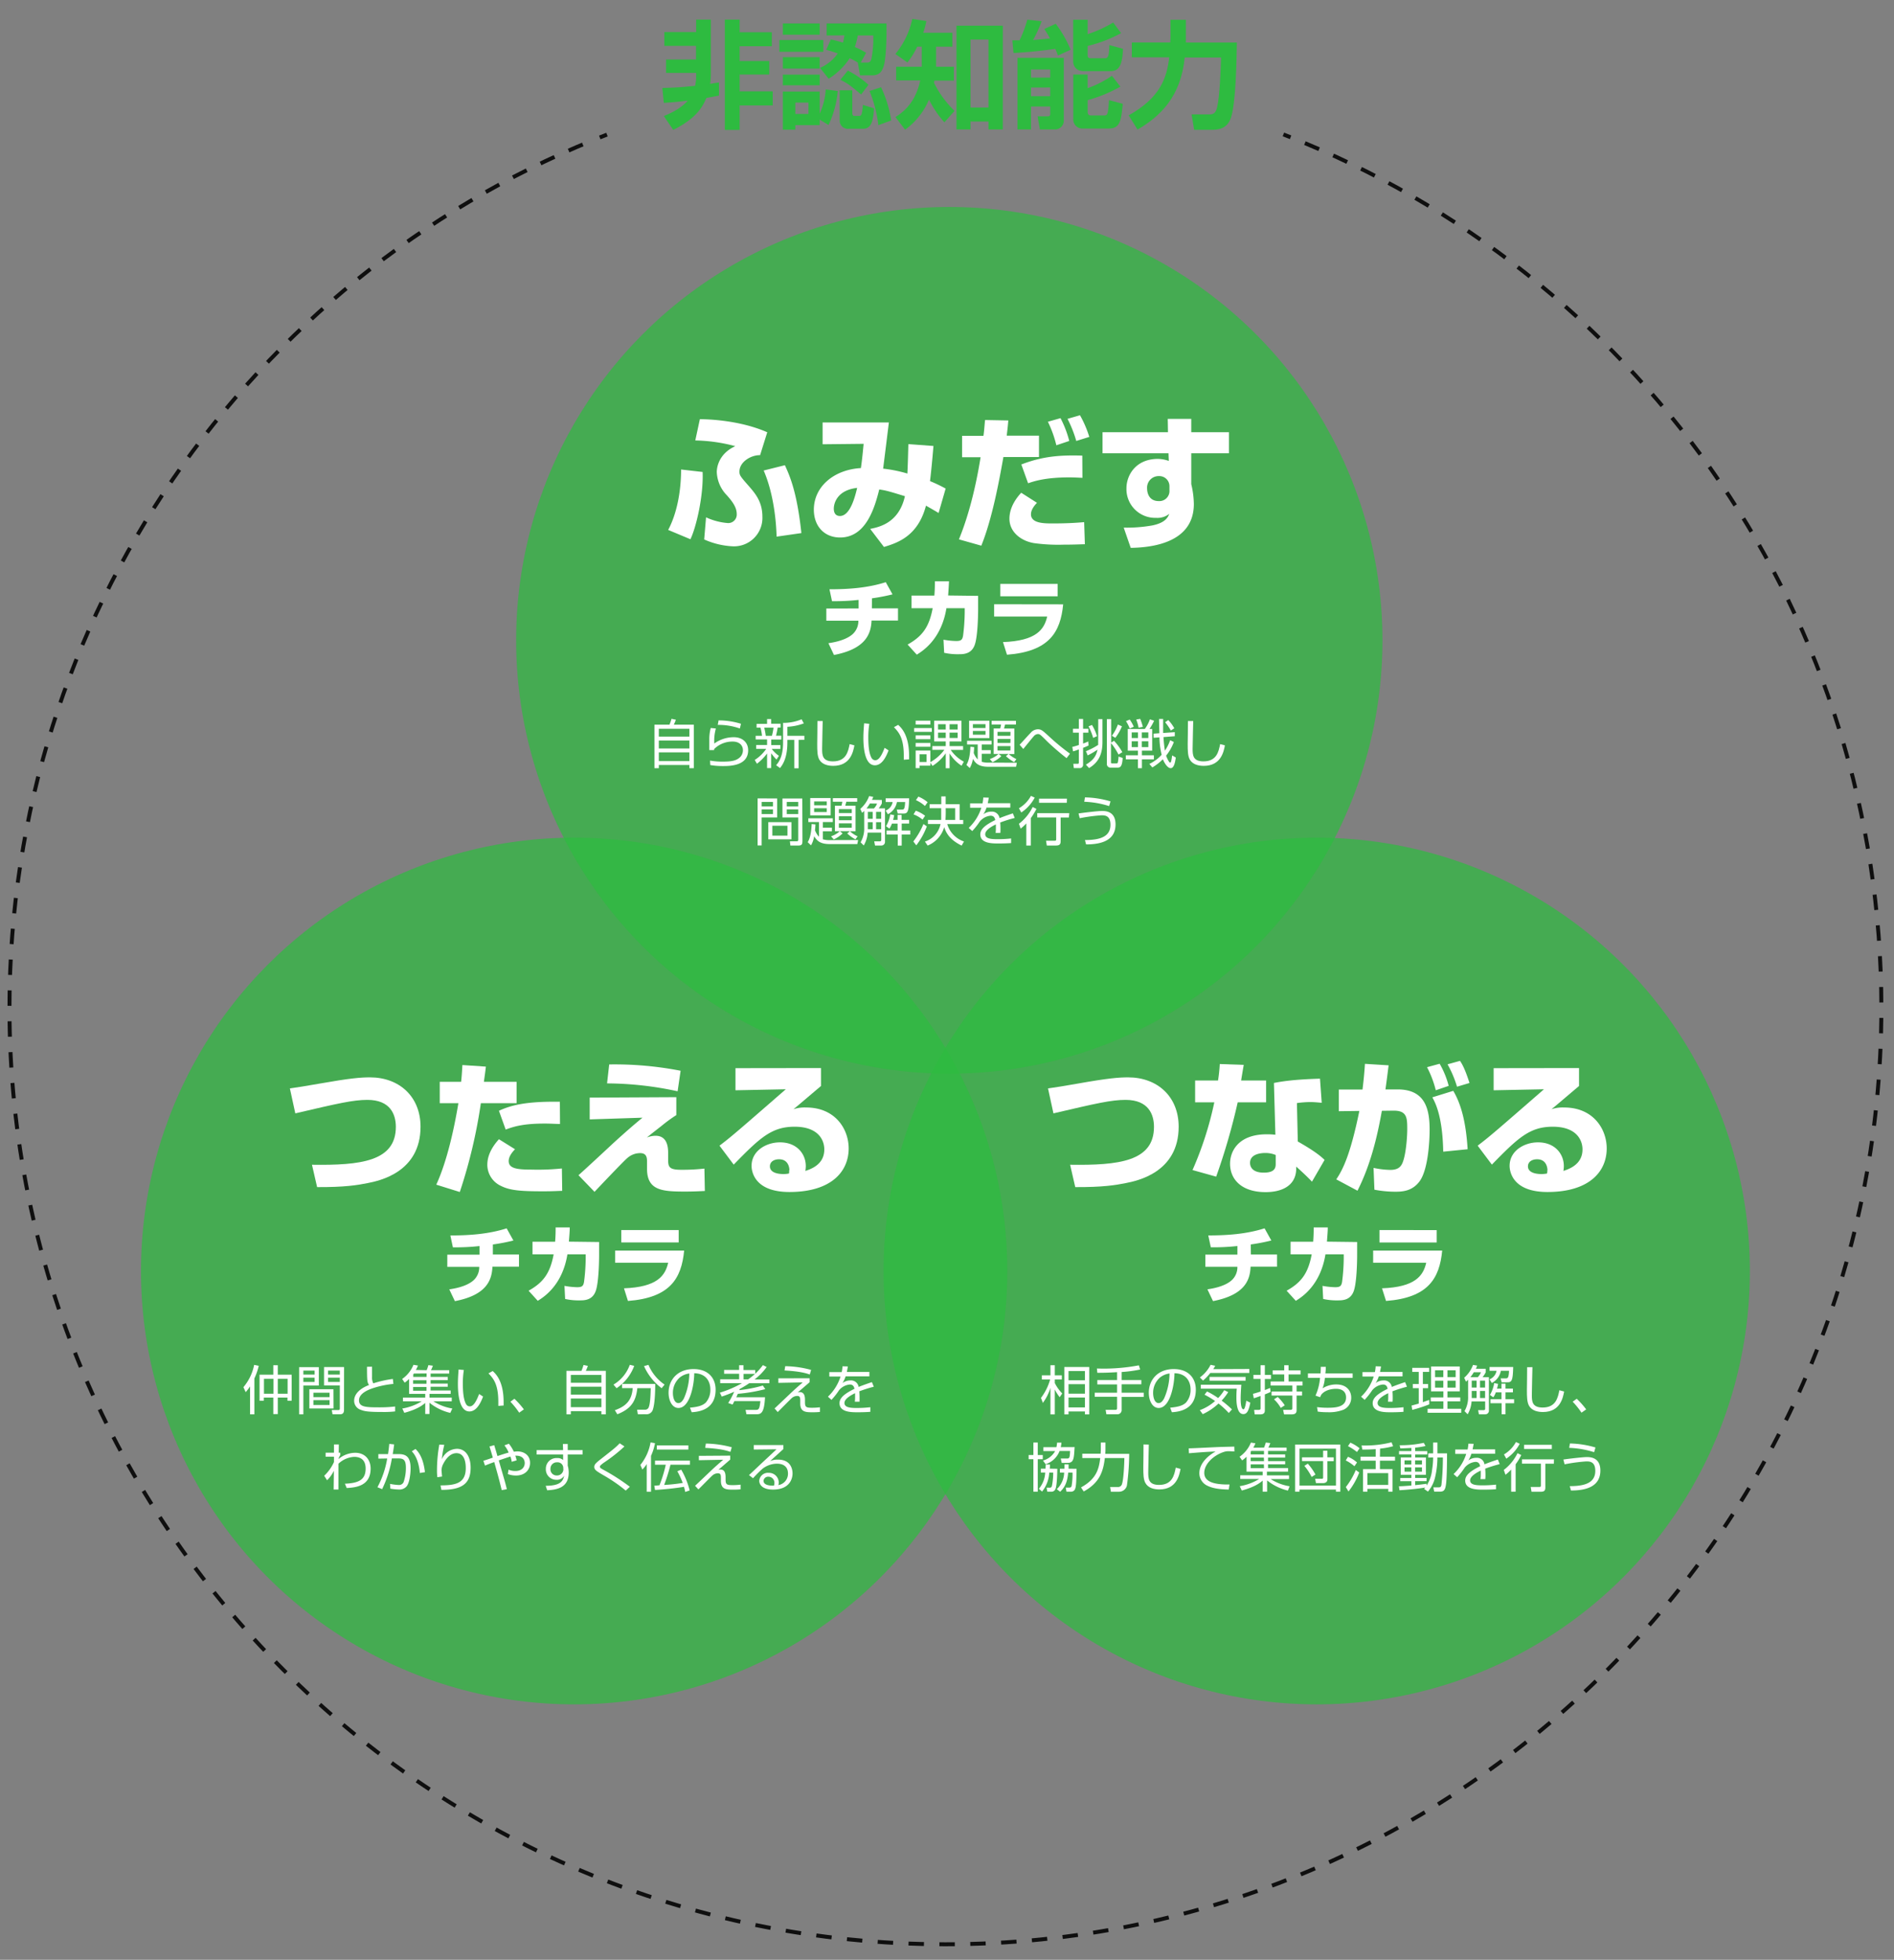 <svg xmlns="http://www.w3.org/2000/svg" width="600" height="620.58" viewBox="0 0 600 620.58">
  <rect x="0" y="0" width="600" height="620.58" fill="#808080" stroke="none"/>
  <defs>
    <style>
      .cls-1, .cls-2 {
        fill: #2ebb40;
      }

      .cls-1 {
        opacity: 0.72;
      }

      .cls-3 {
        fill: #fff;
      }

      .cls-4, .cls-5 {
        fill: none;
        stroke: #0f0f0f;
        stroke-miterlimit: 10;
        stroke-width: 1.25px;
      }

      .cls-5 {
        stroke-dasharray: 4.89 4.89;
      }
    </style>
  </defs>
  <g id="コンテンツ">
    <circle class="cls-1" cx="300.73" cy="202.76" r="137.22"/>
    <circle class="cls-1" cx="181.88" cy="402.47" r="137.22"/>
    <circle class="cls-1" cx="417.12" cy="402.47" r="137.22"/>
    <g>
      <path class="cls-2" d="M209.82,27.85c5-.11,6.5-.3,10.38-.67a13.69,13.69,0,0,0,.33-3.32v-.78H211V18.84h9.49V14.52H210.45V10.16h10.08V6.21h4.66V22.94a23,23,0,0,1-.23,3.62c1.78-.3,2-.34,2.81-.45v4.17c-.15,0-3.21.6-4,.74-1.33,3.18-3.43,6.54-10.48,10.12l-3-4.39c1.52-.63,5.24-2.14,7.57-4.88-2.88.37-5.17.56-7.57.7ZM234.31,6.21v4H244.5v4.43H234.31v4.69h9.38V23.6h-9.38v5.32h10.48v4.47H234.31v7.75h-4.69V6.21Z"/>
      <path class="cls-2" d="M246.89,12.67h13.93V16.4H246.89ZM248,7.43h11.66V11H248Zm0,10.67h11.66v3.62H248Zm0,5.54h11.66V27H248Zm11.66,14.22v1.77h-7.71v1.44H248V29h11.66v7a21.25,21.25,0,0,0,1.92-7.68l3.81.51a31.4,31.4,0,0,1-2.92,10.75Zm-7.71-5.36v3.58h4.17V32.5Zm9.93-21.27V7.43h18.94c.11,6.13-.26,11.37-.81,13.29-.44,1.52-1.18,3.14-3.66,3.14h-3.91l-.7-4.06c-.52-.3-1.18-.7-2.55-1.37a21.88,21.88,0,0,1-6.68,6.5l-2.73-3.43a13.44,13.44,0,0,0,5.61-4.58c-1.11-.41-1.81-.63-3.66-1.15l1.48-3.28c1,.22,1.81.4,3.84,1a18.05,18.05,0,0,0,.44-2.29ZM266,28.59h4v7.12c0,.67.19,1,.67,1h1.48c.66,0,1-.33,1.18-3.51l3.58,1.11c-.3,3.29-.59,6.46-3.47,6.46h-4.47A2.59,2.59,0,0,1,266,38.15Zm2.59-6.24a29.47,29.47,0,0,1,6.53,4.5l-2.32,3.07c-3.4-2.81-4-3.36-6.58-4.66Zm3.14-11.12a22.57,22.57,0,0,1-.93,3.66,23,23,0,0,1,3.58,1.84l-1.69,3.07h2.06c.52,0,1-.08,1.3-1.15a33.08,33.08,0,0,0,.59-7.42Zm7.38,16.4a37.35,37.35,0,0,1,3.21,10.52l-4.06,1.48a42.56,42.56,0,0,0-2.8-10.82Z"/>
      <path class="cls-2" d="M299.18,38.74a31.9,31.9,0,0,1-4.88-7.2,22.69,22.69,0,0,1-7.57,9.53l-3.06-4c3.14-2,6.39-5,7.86-11.6h-7.64V21.13H292V14.78h-1.44a23.93,23.93,0,0,1-3.1,5l-3.81-2.69A25.87,25.87,0,0,0,289,6l4.47.66a27.43,27.43,0,0,1-1,3.73h9.24v4.4h-5.17v6.35h5.65v4.39H296c-.07.44-.07.52-.11.7a31.81,31.81,0,0,0,6.5,8.87Zm18.5-30.61V41h-4.54V38.48h-5.69V41H303V8.13Zm-10.23,4.39V34.05h5.69V12.52Z"/>
      <path class="cls-2" d="M335.14,17.58a21.92,21.92,0,0,0-.85-2.1c-4.25.59-8.94,1.11-13.22,1.29l-.37-4H323a41,41,0,0,0,2.44-6.53l4.54.48a40.94,40.94,0,0,1-2.7,5.94c.59,0,4.47-.41,5.36-.48-.78-1.44-1.3-2.18-1.81-3l3.62-1.66a38.31,38.31,0,0,1,4.72,8.23Zm-12.81.74H337V38a2.8,2.8,0,0,1-2.7,3h-4.87l-.74-4.17H332a.66.66,0,0,0,.7-.7V33.72h-6.09V41h-4.28ZM326.61,22v2.58h6.09V22Zm0,5.72v2.73h6.09V27.7ZM344.56,6.25v4.57a38.66,38.66,0,0,0,8.08-3.69l2.51,3.36a42.47,42.47,0,0,1-10.59,4.06v3c0,.78.48.89,1,.89h4.32c.88,0,1.47,0,1.55-4.17l4.32,1.18c-.19,4.95-1.11,7.09-4,7.09h-8.3c-3.29,0-3.48-2.62-3.48-3V6.25ZM340,23.6h4.55v4.32A32.59,32.59,0,0,0,352.24,24l2.69,3.44a46.75,46.75,0,0,1-10.37,4.28v3.73c0,.52.18,1.11,1,1.11h4.17c1.11,0,1.3-.3,1.59-4.84l4.36,1.15c-.52,5.87-1.07,7.83-4.54,7.83h-8.05A2.89,2.89,0,0,1,340,37.56Z"/>
      <path class="cls-2" d="M357.55,36.53c9.86-5.51,12.08-11.67,12.85-18.39H358.55V13.45h12.18c.08-1.19.08-2,.08-3.18v-4h4.87v4.13c0,.85,0,1.48,0,3.07h16.14c-.07,5.76-.33,19-1.81,23.63-1.14,3.66-4,4-6,4h-5.72l-.81-4.87h5.43c1.25,0,2.17-.15,2.65-2.22.89-3.69,1.15-12.41,1.26-15.8H375.31c-1.22,12.33-7.68,18.61-14.95,22.82Z"/>
    </g>
    <g>
      <g>
        <path class="cls-3" d="M211.67,167.8c2.82-5.27,4.09-12.4,4.09-19.13l6.82.78c.31,7.45-2,17.44-3.86,21.3Zm29.12-23.67c-2.68-.09-6.54,2-6.54,5.22,0,1.19.32,1.55,3.27,4.91,1.82,2.14,4,4.72,4,9.36A9,9,0,0,1,232.3,173a25,25,0,0,1-9.22-2.18l.59-7a20.21,20.21,0,0,0,6.9,1.81,2.69,2.69,0,0,0,2.82-2.86c0-2.27-1.59-4.18-3.09-5.9a11.09,11.09,0,0,1-3.23-7.41c0-.45,0-5.5,5.86-8.18a52.33,52.33,0,0,0-12.67-1.81l1.45-6.73c2.37,0,12.59.28,21.35,4.14Zm5.23,25.8c-.19-6.72-1.37-14.62-4.09-20.94l6.72-1.68c1.5,3.32,3.82,8.36,5.22,21.49Z"/>
        <path class="cls-3" d="M295.71,141.22c-.32,3.86-.64,7.32-1.09,11.13a44.91,44.91,0,0,1,4.95,2.36l-2.23,7.73c-1.22-.73-1.45-.87-4-2.32-2.55,9.68-9,11.77-13.31,13.08l-4.36-5.72c2.81-.59,9.08-1.82,11-10.36-5.22-1.59-5.77-1.77-8.13-2.13-1.5,6-4.27,15.21-12.4,15.21-5.05,0-8.32-3.63-8.32-8.81,0-7.22,6.27-12.67,14.9-13.17.41-2.64.73-6.27.87-7.68l-13,.14v-6.91h21c-.28,2.32-1.55,12.54-1.82,14.63a43.24,43.24,0,0,1,7.68,1.55c.18-3.82.22-6.18.31-9.32Zm-31.57,19.85c0,1.19.45,2.32,1.95,2.32,3.32,0,4.86-6.45,5.45-8.9C265.18,155.21,264.14,159.39,264.14,161.07Z"/>
        <path class="cls-3" d="M319.42,133.14c-.14,1.72-.18,2.09-.5,4.81h10.22v6.77H317.87c-1.4,7.86-3.58,19.62-7,28.07l-7.09-2c4.32-10.49,6.27-22.35,6.86-26h-5.86V138h6.77c.23-1.63.27-2.54.5-5Zm9.08,26.07c-.63.68-1.9,2.09-1.9,3.64,0,2.9,4.22,2.9,6.9,2.9,5.5,0,8.68-.31,9.95-.41l.23,7c-1.28,0-3,.13-6.73.13a55.67,55.67,0,0,1-9.45-.5c-4-.68-7.72-3.45-7.72-7.72,0-4.09,2.82-7.22,3.73-8.22Zm14.4-7.9c-1.18-.05-2.45-.14-4.27-.14-7.49,0-11.13,1.23-12.94,1.86l-2.14-5.95c7-2.72,12.77-3,19.31-2.81ZM334.64,141a35.85,35.85,0,0,0-2.68-7.45l4-1.14a33.46,33.46,0,0,1,2.77,7.22Zm6.31-1.37a38.08,38.08,0,0,0-2.77-7l3.95-1.14a34.59,34.59,0,0,1,2.95,6.86Z"/>
        <path class="cls-3" d="M369.93,132.64h7.45v4.22h11.95v6.68H377.38v9.77a28.62,28.62,0,0,1,.82,6.27c0,11.85-12.27,13.8-20,13.9l-2.22-6.41a46.16,46.16,0,0,0,9-.68c4.32-.86,5-2.68,5.45-3.68a6.1,6.1,0,0,1-4.22,1.27,9.1,9.1,0,0,1-9.36-9.4c0-4,2.86-9.27,10-9.27a11.19,11.19,0,0,1,3.41.64l-.09-2.41h-20.9v-6.68H370Zm.54,21.35a3.19,3.19,0,0,0-3.31-3.23,3.65,3.65,0,0,0-3.77,3.91c0,1.54.68,4,3.68,4a3.19,3.19,0,0,0,3.4-3.41Z"/>
      </g>
      <g>
        <path class="cls-3" d="M276.2,192.64h8.28v3.86H276.1c-.19,3.89-1.48,8.91-11.9,10.9l-1.77-3.73c1.27-.19,5.55-.82,7.82-3a5.57,5.57,0,0,0,1.67-4.13H261.77v-3.86H272v-2.72a69.44,69.44,0,0,1-8.43.4l-.8-3.76c6,0,12.09-.42,17.83-2.25l2.14,3.86a62.66,62.66,0,0,1-6.51,1.25Z"/>
        <path class="cls-3" d="M309.86,188.68v4c0,2.86-.18,9-1.06,11.48-1.05,3-3.65,3-5.1,3a19.36,19.36,0,0,1-4.6-.45l-.21-4.15a24.22,24.22,0,0,0,4,.42c1.66,0,1.95-.45,2.19-1.61a61,61,0,0,0,.53-7.43v-1.35h-5.79c-1.61,9.84-7.49,13.52-9.39,14.71l-2.91-3.2c4.66-2.6,6.82-5.53,7.94-11.51h-6.69v-4H296c.16-2.07.16-3.47.16-4.53l4.47,0c-.05,1.24-.13,2.62-.27,4.5Z"/>
        <path class="cls-3" d="M336.8,191.37c-.84,8.86-4.47,14.94-17.8,15.95l-1.26-4c10.55-.39,13.06-4,14-8.09H314.93v-3.89Zm-1.74-6.48v3.92H316.89v-3.92Z"/>
      </g>
      <g>
        <path class="cls-3" d="M212.08,229.47a15.37,15.37,0,0,0,.65-1.86l1.38.3a13.59,13.59,0,0,1-.65,1.56h6.33v13.77h-1.4v-1h-9.68v1h-1.39V229.47Zm-3.37,3.78h9.68v-2.49h-9.68Zm0,3.75h9.68v-2.51h-9.68Zm9.68,1.24h-9.68V241h9.68Z"/>
        <path class="cls-3" d="M226.78,230.68a14.6,14.6,0,0,0-.5,4.76,10.55,10.55,0,0,1,6.17-2c2.75,0,4.56,1.66,4.56,4.13,0,5-5.9,5-8,5a23.42,23.42,0,0,1-4-.31l-.07-1.42a22,22,0,0,0,4,.33c2.7,0,4.28-.25,5.5-1.4a3.09,3.09,0,0,0,.91-2.2c0-1.58-1.17-2.75-3.22-2.75a8.22,8.22,0,0,0-5.89,2.36c0,.15,0,.19-.05.34l-1.49,0c0-.57,0-3.18,0-3.57a14,14,0,0,1,.45-3.43Zm7.6,0a20.32,20.32,0,0,0-7-1.14l.26-1.42a23.7,23.7,0,0,1,7.09,1.07Z"/>
        <path class="cls-3" d="M246,240.51a14.62,14.62,0,0,1-1.71-2v4.71H243v-4.63a16,16,0,0,1-3.21,3.25l-.7-1.2a12.56,12.56,0,0,0,3.64-3.51h-3.17v-1.22H243v-1.76h-3.61V233h2a13.45,13.45,0,0,0-.48-2.58h-1.23v-1.21H243V227.7h1.29v1.47h3v1.21h-.91c-.05.25-.32,1.79-.55,2.58h1.69v1.21h-3.2v1.76h2.9v1.22h-2.74a9.75,9.75,0,0,0,2.27,2.18ZM244.53,233a17.78,17.78,0,0,0,.51-2.58H242.1a21.39,21.39,0,0,1,.49,2.58Zm4.9,0h5.38v1.28H253v9h-1.37v-9h-2.2v.85c0,5.08-1.59,7.13-2.32,8.07l-1.24-.89c.78-.92,2.2-2.63,2.2-7.19v-6.22a14.79,14.79,0,0,0,5.87-1.13l.7,1.29a17.19,17.19,0,0,1-5.21,1.08Z"/>
        <path class="cls-3" d="M260.62,228.32c0,.13-.18,7.37-.18,8.77,0,2,.07,4,3.42,4,4.19,0,4.83-3.1,5.3-5.47l1.51.4c-.39,2-1.24,6.49-6.71,6.49-1.56,0-3.5-.37-4.43-2-.63-1.16-.65-2.9-.65-4.92,0-1.15.1-6.23.07-7.27Z"/>
        <path class="cls-3" d="M275.39,229.2a27.17,27.17,0,0,0-.32,4.25c0,2.55.2,5.25,1.11,6.69a1.35,1.35,0,0,0,1.12.59c1.26,0,2.2-2,2.94-3.93l1.24.81c-1,2.73-2.38,4.72-4.33,4.72-3.29,0-3.64-5.9-3.64-8.68,0-1.73.14-3.47.24-4.61Zm10.92,11.37c0-.38,0-.77,0-1.3,0-5.69-1.64-7.45-3.12-9l1.34-.74c1,.92,3.46,3.2,3.46,9.84,0,.46,0,.76,0,1.08Z"/>
        <path class="cls-3" d="M295.19,230.55v1.2h-5.6v-1.2Zm.17,6.9v-1.2h4.24v-1.46h-3.66v-6.58h8.64v6.58h-3.76v1.46h4.28v1.2h-3.93a11.84,11.84,0,0,0,4.16,3.74l-.72,1.28a12.31,12.31,0,0,1-3.79-3.89v4.68H299.6v-4.73a14.67,14.67,0,0,1-4.19,4l-.68-1v.91H291.3v.79h-1.23v-5.57h4.66v3.67a13.78,13.78,0,0,0,4.43-3.91Zm-.63-9.24v1.21h-4.66v-1.21Zm0,4.65v1.21h-4.66v-1.21Zm0,2.4v1.21h-4.66v-1.21Zm-1.22,3.59H291.3v2.44h2.21Zm6.09-9.53h-2.43V231h2.43Zm0,2.67h-2.43v1.69h2.43Zm3.77-2.67h-2.55V231h2.55Zm0,2.67h-2.55v1.69h2.55Z"/>
        <path class="cls-3" d="M322.13,241.53l-.25,1.27h-8.76c-3.28,0-4.16-1.27-4.91-2.48a8.29,8.29,0,0,1-1,2.89l-1.06-1c.32-.55,1.13-1.93,1.26-5.75l1.19.12a18.45,18.45,0,0,1-.13,1.84,5.86,5.86,0,0,0,1.26,2.06v-4.73h-3.37v-1.17h7.76v1.17H311v1.78h2.86v1.16H311v2.53a7.09,7.09,0,0,0,2.16.27Zm-8.7-13.3v5.49H307v-5.49Zm-1.23,1.08h-4v1.22h4Zm0,2.14h-4v1.21h4Zm9.07,9.88a14,14,0,0,1-2.6-1.88l.84-.72h-3.17l.88.7a10.69,10.69,0,0,1-2.8,1.92l-.86-1a7.63,7.63,0,0,0,2.75-1.59h-1.53v-8.08h2.07a12.4,12.4,0,0,0,.28-1.26h-3v-1.16h7.72v1.16h-3.46c-.06.28-.08.38-.33,1.26h3.27v8.08h-1.78a9.82,9.82,0,0,0,2.43,1.61Zm-1.15-9.59H316V233h4.08Zm0,2.24H316v1.28h4.08Zm0,2.27H316v1.39h4.08Z"/>
        <path class="cls-3" d="M337.88,240.07c-3-2.33-5.46-4.63-6-5.16-2.35-2.34-2.48-2.47-3.08-2.47a1.83,1.83,0,0,0-1.33.72c-.3.32-.6.69-3.3,4L323,235.83c.57-.57,2.95-3.24,3.47-3.74a3.06,3.06,0,0,1,2.3-1.16c1.09,0,1.44.32,4,2.67a68.69,68.69,0,0,0,6.19,5.05Z"/>
        <path class="cls-3" d="M344.84,236.06a16.92,16.92,0,0,1-1.73.74v5.27a1.06,1.06,0,0,1-1.21,1.15h-1.72l-.17-1.36,1.31,0c.23,0,.45,0,.45-.4v-4.16a16.36,16.36,0,0,1-1.83.62l-.25-1.41c.49-.12.77-.18,2.08-.6V232h-1.86v-1.23h1.86v-3.1h1.34v3.1h1.68V232h-1.68v3.45a14.29,14.29,0,0,0,1.64-.67Zm3.08-8.35h1.33v7.23c0,3-.67,6.17-4.25,8.27l-1-1.08c2.54-1.52,3.28-2.88,3.68-4.76a23.82,23.82,0,0,1-3.11,1.83l-.56-1.33a21.78,21.78,0,0,0,3.88-2c0-.26,0-.49,0-.94Zm-1.62,5.95a19,19,0,0,0-1.46-3.65l1.09-.45a15.91,15.91,0,0,1,1.59,3.55Zm6.6.91a17.86,17.86,0,0,1,2.64,3.61l-1.21.75a20.07,20.07,0,0,0-2.38-3.64v6c0,.3,0,.45.37.45h1.27c.44,0,.47-.12.55-.44a11.53,11.53,0,0,0,.21-1.74l1.3.45c-.15,2.74-.75,3.06-1.64,3.06h-2.15a1.14,1.14,0,0,1-1.22-1.26V227.71H352v7.45Zm-.67-1.59a13.64,13.64,0,0,0,1.91-3.56l1.28.57a15.18,15.18,0,0,1-2.1,3.64Z"/>
        <path class="cls-3" d="M365,230.83v6.86h-3.25v1.48h3.79v1.27h-3.79v2.8h-1.27v-2.8h-3.83v-1.27h3.83v-1.48h-3.22v-6.86h5.41a12.11,12.11,0,0,0,1.61-3.05l1.34.45a23.12,23.12,0,0,1-1.47,2.6Zm-7.12-.15a12.45,12.45,0,0,0-1.18-2.33l1.19-.5a13.19,13.19,0,0,1,1.28,2.28Zm2.63,1.24h-2v1.78h2Zm0,2.82h-2v1.83h2Zm.18-4.31a12.56,12.56,0,0,0-.75-2.58l1.26-.22a17.42,17.42,0,0,1,.84,2.53Zm3.09,1.49h-2.06v1.78h2.06Zm0,2.82h-2.06v1.83h2.06Zm8.38-2.9v1.29l-3.58.27a41.7,41.7,0,0,0,.45,4.31,14.46,14.46,0,0,0,1.66-3.32l1.17.57a15.15,15.15,0,0,1-2.45,4.32c.24.72.94,2.2,1.26,2.2s.42-.57.66-2.28l1.15.67c-.22,1.59-.58,3.37-1.62,3.37s-2.07-1.79-2.47-2.82a16.92,16.92,0,0,1-3.34,2.59l-.95-1.11A12.45,12.45,0,0,0,368,239a23.91,23.91,0,0,1-.7-5.51l-1.86.13v-1.31l1.83-.13c0-.72-.1-3.87-.1-4.51h1.3c0,1.12,0,3.23,0,4.43Zm-1.25-.51a17.38,17.38,0,0,0-1.81-2.63l1-.69a11.85,11.85,0,0,1,1.9,2.6Z"/>
        <path class="cls-3" d="M378,228.32c0,.13-.19,7.37-.19,8.77,0,2,.07,4,3.43,4,4.19,0,4.82-3.1,5.29-5.47l1.51.4c-.38,2-1.24,6.49-6.7,6.49-1.56,0-3.51-.37-4.43-2-.64-1.16-.66-2.9-.66-4.92,0-1.15.11-6.23.07-7.27Z"/>
        <path class="cls-3" d="M246.19,252.84v6h-4.91v8.87H240v-14.9Zm-1.32,1.1h-3.58v1.41h3.58Zm0,2.37h-3.58v1.47h3.58Zm5.85,9.47h-7.33v-5.45h7.33Zm-1.26-4.31h-4.79v3.14h4.79Zm4.75,4.93c0,.84-.19,1.34-1.18,1.34h-2.65l-.15-1.34,2.15,0c.47,0,.49-.22.49-.49v-7.06h-5v-6h6.29Zm-1.34-12.46h-3.63v1.41h3.63Zm0,2.37h-3.63v1.47h3.63Z"/>
        <path class="cls-3" d="M271.84,266l-.25,1.28h-8.75c-3.29,0-4.16-1.28-4.92-2.48a8.2,8.2,0,0,1-1,2.88l-1.05-1c.32-.55,1.12-1.92,1.25-5.75l1.2.12a18.44,18.44,0,0,1-.14,1.84,6.07,6.07,0,0,0,1.26,2.07V260.3h-3.37v-1.18h7.76v1.18h-3.15v1.78h2.87v1.15h-2.87v2.54a7.34,7.34,0,0,0,2.16.26Zm-8.7-13.29v5.48h-6.47v-5.48Zm-1.23,1.07h-4V255h4Zm0,2.15h-4v1.2h4Zm9.08,9.87a12.92,12.92,0,0,1-2.6-1.88l.84-.72h-3.17l.87.71a10.43,10.43,0,0,1-2.8,1.91l-.86-1a7.8,7.8,0,0,0,2.75-1.6H264.5v-8.08h2.06a9.69,9.69,0,0,0,.28-1.26h-3v-1.15h7.71v1.15h-3.45c-.07.29-.09.39-.34,1.26h3.27v8.08h-1.78a9.41,9.41,0,0,0,2.43,1.61Zm-1.16-9.59h-4.08v1.24h4.08Zm0,2.25h-4.08v1.27h4.08Zm0,2.26h-4.08v1.39h4.08Z"/>
        <path class="cls-3" d="M279.36,253.32v1.08a7.46,7.46,0,0,1-1,1.57h2v10.55a1.14,1.14,0,0,1-1.21,1.22h-1.95l-.26-1.32,1.62,0c.2,0,.61,0,.61-.42v-2.35h-4.3a9.28,9.28,0,0,1-1.24,4.07l-1-1a8.71,8.71,0,0,0,1.14-4.69v-5.25a6.73,6.73,0,0,1-.67.6l-.57-1.24a9.72,9.72,0,0,0,2.8-4.06l1.31.24c-.13.35-.2.52-.4.95Zm-3.79,1.11A12.63,12.63,0,0,1,274.5,256h2.35a4.9,4.9,0,0,0,1-1.54Zm.89,2.65h-1.54v2.2h1.54Zm0,3.27h-1.54v2.23h1.54Zm2.69-3.27h-1.61v2.2h1.61Zm0,3.27h-1.61v2.23h1.61Zm5.25-2.73-.32-1.26h1.66c.58,0,.9-.13,1-2.39h-2.6a5.35,5.35,0,0,1-2.87,3.85l-.7-1.15a3.55,3.55,0,0,0,2.21-2.7h-2.21v-1.19H288c-.09,4.19-.46,4.83-1.73,4.83Zm-.06,2v-1.58h1.28v1.58H288v1.17h-2.35V263h2.72v1.26h-2.72v3.5H284.4v-3.5h-3.54V263h3.48V260.8h-1.79a6.31,6.31,0,0,1-.8,1.58l-1.06-.77a10.57,10.57,0,0,0,1.34-3.74l1.24.25a12.71,12.71,0,0,1-.35,1.51Z"/>
        <path class="cls-3" d="M289.33,266.45a23.31,23.31,0,0,0,3.21-5.53l1.07.75a22.47,22.47,0,0,1-3.34,6Zm2.92-6.92a9.69,9.69,0,0,0-2.85-1.65l.71-1.17a10.46,10.46,0,0,1,2.95,1.61Zm.76-4.31a10.5,10.5,0,0,0-2.85-1.85l.77-1.12a10.46,10.46,0,0,1,2.93,1.78Zm0,11.27a7.4,7.4,0,0,0,4.94-5.57h-4v-1.29h4.21c0-.56,0-1.48,0-3.71H294.5v-1.27h3.69v-2.47h1.39v2.47H304v5h1.14v1.29h-5.06a8.26,8.26,0,0,0,5.3,5.52l-.74,1.3c-3.69-1.79-4.93-3.94-5.52-5.85a9,9,0,0,1-5.25,5.84Zm6.5-6.86h3.07v-3.71h-3A33.82,33.82,0,0,1,299.51,259.63Z"/>
        <path class="cls-3" d="M313.24,252.58c-.08.46-.15.89-.33,1.75h7.14v1.39h-7.53a8.56,8.56,0,0,1-1,2.13,4.14,4.14,0,0,1,2.52-.84,2.42,2.42,0,0,1,2.6,2.06c1.61-.65,3.12-1.15,4.22-1.52l.59,1.46a41.39,41.39,0,0,0-4.59,1.44c.06.69.08,1.42.08,1.93s0,1-.05,1.37h-1.49a11.21,11.21,0,0,0,.08-1.47c0-.37,0-.87,0-1.23-.86.42-3.37,1.65-3.37,3.11s2,1.57,3.8,1.57c.74,0,2.33,0,4.4-.23l0,1.46c-.67.05-1.89.13-4.09.13-1.88,0-5.67,0-5.67-2.88,0-1.66,1.59-3,4.73-4.53-.15-.87-.57-1.38-1.48-1.38a5,5,0,0,0-3.43,1.86,23.22,23.22,0,0,1-2.37,3l-1.12-1a15,15,0,0,0,4-6.39h-3.56v-1.39h3.93a12.15,12.15,0,0,0,.25-1.85Z"/>
        <path class="cls-3" d="M322.79,260.85a14.87,14.87,0,0,0,4.35-5.31l1.19.6a19.71,19.71,0,0,1-1.78,2.92v8.68h-1.43v-7a14.44,14.44,0,0,1-1.79,1.65Zm0-4.91a10.31,10.31,0,0,0,3.81-3.93l1.19.56a13,13,0,0,1-4.26,4.71Zm15.82,2.93H336v7.5c0,.95-.31,1.37-1.5,1.37h-2.88l-.25-1.52,2.71,0c.36,0,.51-.07.51-.47v-6.91h-6v-1.35h10.15Zm-.66-4.66h-8.79V252.9H338Z"/>
        <path class="cls-3" d="M343.7,266c4.49,0,8.08-.9,8.08-4.83,0-3-1.83-3-2.87-3a54.35,54.35,0,0,0-6.86.92l-.38-1.5c.72-.14,6-.79,7.39-.79,1.06,0,4.33,0,4.33,4.26,0,4.83-4.08,6.34-9.33,6.32Zm7.66-10.75a29.3,29.3,0,0,0-7.88-1.37l.22-1.39a30.57,30.57,0,0,1,8.1,1.27Z"/>
      </g>
    </g>
    <g>
      <g>
        <path class="cls-3" d="M98.83,368.82c15.4.22,26.57-1.05,26.57-12,0-3.91-1.73-8.54-9-8.54-4.54,0-9.22,1.09-22.85,4.27l-1.72-7.9c2.68-.37,4.58-.69,9.26-1.5,10-1.77,13.27-2,16.13-2,9.26,0,16,6.09,16,15.63,0,14.45-13.08,17.13-16.76,17.85-3.14.64-7.32,1.32-16,1.27Z"/>
        <path class="cls-3" d="M153.92,337.75c-.13,1.22-.18,1.59-.63,4.81h10.36v6.77H152.33a163.1,163.1,0,0,1-6.67,28.12l-7.45-2.32c3.36-7.31,5.63-17.53,7-25.8h-5.9v-6.77h6.77c.18-1.68.27-2.95.4-5.31Zm9.23,26.16c-.78.82-2,2.23-2,3.73,0,2.4,2.72,2.72,7.27,2.72A74.72,74.72,0,0,0,178,370l.1,7.09c-1.19,0-2.46.14-6.05.14-6.81,0-10.44-.23-13.31-1.69a7.4,7.4,0,0,1-4.36-6.54c0-1.09,0-4.22,3.68-8.26Zm14.26-8c-1.41,0-2.77-.13-4.82-.13-6.45,0-9.49.81-12.4,1.9l-2.13-5.95c4.18-1.95,9.27-3,19.3-2.86Z"/>
        <path class="cls-3" d="M214.25,347.42v5.68a46.8,46.8,0,0,0-4.5,3.27c-3.36,2.64-3.73,2.91-4.82,3.82a7.92,7.92,0,0,1,2.73-.55c4,0,4,4.14,4,5.68v1.54c0,2.46.05,3.55,4,3.55a62.61,62.61,0,0,0,7.49-.37l.14,7.09c-1.32.05-3.18.18-6.32.18-7.17,0-12-.32-12-7.22V368c0-1.23,0-2.86-2.18-2.86a6.08,6.08,0,0,0-4.09,1.59c-1.09.86-10.17,10.45-10.36,10.67l-5.08-5.27c1.77-1.54,9.45-8.67,11-10.13,4.68-4.27,7.4-6.54,9.27-8.08l-16.72.54v-6.9Zm.41-1.86a106.66,106.66,0,0,0-22.35-2.5l.68-6a108.88,108.88,0,0,1,22.62,2Z"/>
        <path class="cls-3" d="M260.08,338.2v5.68c-6.86,5.81-7.27,6.18-8.72,7.36a11.15,11.15,0,0,1,4-.55c9.27,0,13.49,6.86,13.49,12.95,0,7.49-5.68,13.81-18.76,13.81-11.76,0-12-7.32-12-8.27,0-4.77,4.63-7.45,9-7.45,5.45,0,8.18,3.77,8.18,7.5a9.88,9.88,0,0,1-.14,1.54c3.86-1.18,6-3.36,6-6.81,0-2.77-1.72-7.18-9.4-7.18-7.27,0-10.95,3.45-19.3,12l-4.5-6c3.72-2.82,5.45-4.32,21-17.86l-15.94.32v-7Zm-10,32.34c0-.31-.09-3.45-3.27-3.45-1.73,0-2.91.86-2.91,2.23,0,2.31,3.27,2.45,4.32,2.45a8.32,8.32,0,0,0,1.72-.18A4.21,4.21,0,0,0,250,370.54Z"/>
      </g>
      <g>
        <path class="cls-3" d="M156.13,397.25h8.28v3.86H156c-.19,3.89-1.48,8.92-11.9,10.9l-1.77-3.73c1.27-.19,5.55-.82,7.82-3a5.61,5.61,0,0,0,1.67-4.13H141.7v-3.86h10.2v-2.72a69.44,69.44,0,0,1-8.43.4l-.8-3.76c6,0,12.09-.42,17.83-2.25l2.14,3.86a62.66,62.66,0,0,1-6.51,1.25Z"/>
        <path class="cls-3" d="M189.79,393.29v4c0,2.86-.18,9-1.06,11.48-1.06,3-3.65,3-5.1,3a19.36,19.36,0,0,1-4.6-.45l-.21-4.15a24,24,0,0,0,4,.43c1.66,0,1.95-.45,2.19-1.62a61,61,0,0,0,.53-7.43v-1.35h-5.79c-1.61,9.84-7.49,13.52-9.39,14.71l-2.91-3.2c4.66-2.6,6.82-5.53,7.94-11.51h-6.7v-4h7.17c.16-2.07.16-3.47.16-4.53l4.47,0c0,1.24-.13,2.62-.27,4.5Z"/>
        <path class="cls-3" d="M216.73,396c-.85,8.86-4.47,14.94-17.8,15.95l-1.26-4c10.55-.39,13.06-4,14-8.09H194.86V396ZM215,389.5v3.92H196.82V389.5Z"/>
      </g>
      <g>
        <path class="cls-3" d="M80.58,447.85H79.22V439a15.47,15.47,0,0,1-1.39,1.83l-.72-1.58a15.46,15.46,0,0,0,3.4-7.06l1.46.3a20.11,20.11,0,0,1-1.39,4ZM88,432.3v3H92.4v8.25H91.07v-1H88v5.23H86.58v-5.23h-3v1H82.22v-8.25h4.36v-3Zm-1.38,4.31h-3v4.72h3Zm4.49,0H88v4.72h3.11Z"/>
        <path class="cls-3" d="M101,432.91v5.83H96.1v9.11H94.76V432.91ZM99.67,434H96.1v1.27h3.57Zm0,2.24H96.1v1.36h3.57Zm6,9.76H98V439.9h7.64Zm-1.27-5H99.28v1.41h5.12Zm0,2.36H99.28v1.54h5.12Zm4.58,3.09c0,.33,0,1.39-1.18,1.39h-2.45l-.25-1.34,2.07,0c.3,0,.48-.06.48-.47v-7.32h-5v-5.83H109ZM107.65,434h-3.72v1.27h3.72Zm0,2.24h-3.72v1.36h3.72Z"/>
        <path class="cls-3" d="M117.86,432.77c0,1.18,0,2,0,3.21a3.92,3.92,0,0,0,.4,2.06,34.42,34.42,0,0,1,6.19-1.39l.17,1.57a29.81,29.81,0,0,0-7,1.53c-1.1.42-3.89,1.53-3.89,3.66s2.18,2.23,6.29,2.23a41.29,41.29,0,0,0,5.15-.27l0,1.56a30.9,30.9,0,0,1-4.1.18c-4.51,0-5.63-.23-6.8-.69a3,3,0,0,1-2.08-2.85c0-2.48,2.38-4.12,4.71-5-.57-.9-.62-1.17-.64-5.77Z"/>
        <path class="cls-3" d="M135.16,433.88a12.72,12.72,0,0,0,.55-1.61l1.43.19a15.14,15.14,0,0,1-.61,1.42h5.77v1.06h-5.89V436h5.44v1h-5.44v1.12h5.44v1h-5.44v1.19h6.36v1.07h-6.71v1.17h7.05v1.18h-5.82a16,16,0,0,0,6,2.28l-.65,1.39a16.42,16.42,0,0,1-6.59-3.22v3.57h-1.34v-3.5c-1,.85-2.67,2.06-6.63,3.13l-.63-1.37a17,17,0,0,0,6.15-2.28h-5.95v-1.18h7.06v-1.17h-5.12v-4.73a10.3,10.3,0,0,1-1.39,1.18l-.8-1.18a10,10,0,0,0,3.58-4.48l1.43.24a11.13,11.13,0,0,1-.67,1.39Zm-4.06,1.06a1.7,1.7,0,0,1-.19.27V436h4.23v-1.1Zm4,2.11h-4.23v1.12h4.23Zm0,2.15h-4.23v1.19h4.23Z"/>
        <path class="cls-3" d="M146.94,433.81a27.17,27.17,0,0,0-.32,4.25c0,2.55.2,5.25,1.11,6.69a1.31,1.31,0,0,0,1.12.58c1.26,0,2.2-2,2.93-3.92l1.25.81c-1,2.73-2.39,4.72-4.33,4.72-3.29,0-3.64-5.9-3.64-8.68,0-1.73.13-3.47.23-4.61Zm10.92,11.37c0-.38,0-.77,0-1.3,0-5.69-1.64-7.45-3.12-9l1.34-.74c1,.92,3.46,3.2,3.46,9.84,0,.46,0,.76,0,1.08Z"/>
        <path class="cls-3" d="M164.47,447.33a25,25,0,0,0-2.78-3.47l1.27-.94a26.93,26.93,0,0,1,3,3.37Z"/>
        <path class="cls-3" d="M184.2,434.08a16,16,0,0,0,.66-1.86l1.37.3a13.59,13.59,0,0,1-.65,1.56h6.34v13.77h-1.41v-1h-9.68v1h-1.39V434.08Zm-3.37,3.78h9.68v-2.49h-9.68Zm0,3.75h9.68V439.1h-9.68Zm9.68,1.24h-9.68v2.74h9.68Z"/>
        <path class="cls-3" d="M194.34,438.44a11.92,11.92,0,0,0,5.17-6.27l1.4.34a14.53,14.53,0,0,1-5.58,7.07Zm7.73,9.41-.25-1.46,2.48,0a1.23,1.23,0,0,0,1.11-.57c.57-1,.67-3.86.74-6.26H201.9c-.45,4.26-2.08,6.61-6.34,8.27l-.78-1.28c3.4-1.22,5.38-3,5.65-7h-3.36v-1.32h10.5c0,5.16-.48,7.63-.9,8.5a2.14,2.14,0,0,1-2.22,1.09Zm3.36-15.66a14.18,14.18,0,0,0,5.11,6.25l-.94,1.14a17.82,17.82,0,0,1-5.58-7Z"/>
        <path class="cls-3" d="M218.57,445.74c2.63-.24,4-.66,5-1.6a6,6,0,0,0,1.46-4.22c0-2-1-5-5.1-5.08,0,3.37-1.29,11-5,11-2,0-3.13-2.34-3.13-4.81,0-4.16,2.91-7.51,7.9-7.51,4.66,0,7,2.85,7,6.54,0,6.37-5.36,7-7.58,7.13Zm-3-9.73a6.4,6.4,0,0,0-2.4,5.12c0,1.25.42,3.16,1.73,3.16.88,0,1.44-.88,1.77-1.52a20.14,20.14,0,0,0,1.7-7.85A6,6,0,0,0,215.6,436Z"/>
        <path class="cls-3" d="M234.22,440.19a42.76,42.76,0,0,0,7.43-1.45l.79,1.13a51.79,51.79,0,0,1-8.71,1.49c-.15.37-.18.45-.48,1.09h9.1c-.25,4.83-1.15,5.38-2.66,5.38h-3.22l-.29-1.39,3.36,0c.9,0,1.1-.52,1.34-2.77h-8.24c-.23.45-.31.62-.57,1.09l-1.39-.49a24.29,24.29,0,0,0,1.9-3.57,40.14,40.14,0,0,1-3.94,1.53l-.59-1.24a33.81,33.81,0,0,0,7-3h-6.9v-1.23h6V435h-4.76v-1.21h4.76V432.3h1.38v1.53h3.72V435a19.52,19.52,0,0,0,2.43-2.73l1.19.6a17.94,17.94,0,0,1-3.84,3.94h4.7V438h-6.38a32.34,32.34,0,0,1-3,1.82Zm2.78-3.41a19.11,19.11,0,0,0,2.18-1.74h-3.63v1.74Z"/>
        <path class="cls-3" d="M256.47,436.43v1.26c-1.26,1.09-2.52,2.18-3.78,3.25a2.32,2.32,0,0,1,.69-.12c1.43,0,1.63,1.33,1.63,2.47v.7c0,1.58.37,1.78,2.18,1.78a19.74,19.74,0,0,0,2.56-.15l0,1.48a23.81,23.81,0,0,1-2.4.1c-2.08,0-3.84-.05-3.84-2.79v-.9c0-.93-.09-1.48-.94-1.48a2.69,2.69,0,0,0-1.76.69c-.72.67-3.79,3.79-4.43,4.41l-1-1.14c.73-.67,3.94-3.74,4.61-4.36,2.08-2,3.6-3.27,4.31-3.89l-7.72.15v-1.44Zm.06-1.19c-1.2-.42-3.1-1-8-1.28l.22-1.35a32.93,32.93,0,0,1,8.2,1.17Z"/>
        <path class="cls-3" d="M268.6,432.69c-.08.45-.15.89-.33,1.74h7.14v1.4h-7.53a8.56,8.56,0,0,1-1,2.13,4.14,4.14,0,0,1,2.52-.84,2.42,2.42,0,0,1,2.6,2.06c1.61-.65,3.12-1.16,4.22-1.53l.59,1.46a44,44,0,0,0-4.59,1.45c.06.68.08,1.42.08,1.92s0,1,0,1.38H270.8a11.38,11.38,0,0,0,.08-1.48c0-.37,0-.87,0-1.22-.86.42-3.37,1.64-3.37,3.1s2,1.58,3.8,1.58c.74,0,2.33,0,4.4-.24l0,1.46c-.67.05-1.89.14-4.09.14-1.88,0-5.67,0-5.67-2.89,0-1.66,1.59-3,4.73-4.53-.15-.87-.57-1.37-1.48-1.37a5,5,0,0,0-3.43,1.86,22.39,22.39,0,0,1-2.37,3l-1.12-1a15.11,15.11,0,0,0,4-6.39h-3.56v-1.4h3.93a12.07,12.07,0,0,0,.25-1.84Z"/>
        <path class="cls-3" d="M109.26,469.82c4.32-.18,6.57-1.21,6.57-4.79,0-2.94-1.81-3.71-3.62-3.71a7.82,7.82,0,0,0-5,2.18l0,8.17H105.7l.07-5.94a11.08,11.08,0,0,1-2.15,3l-.92-1.42a13.82,13.82,0,0,0,3.1-4.35l0-1.69-2.65,0V460h2.65l0-2.61h1.54L107.3,460l.5,0v.78a3.9,3.9,0,0,0-.6,1.25,8.44,8.44,0,0,1,5.3-2c3.3,0,4.91,2.33,4.91,5,0,5.59-4.81,6-7.58,6.16Z"/>
        <path class="cls-3" d="M124.86,457.38c-.06.53-.15,1.21-.45,3.07l2,0c2.6,0,3.66,1.31,3.66,4.53,0,1.69-.35,4.59-1.26,5.68a3,3,0,0,1-2.51,1,18.24,18.24,0,0,1-2.64-.27l-.1-1.51a18.49,18.49,0,0,0,2.77.35,1.59,1.59,0,0,0,1.51-.87,13.59,13.59,0,0,0,.74-4.56c0-2.77-.89-3-2.74-3l-1.69,0a36.12,36.12,0,0,1-3.09,9.74l-1.49-.6a29.18,29.18,0,0,0,3.09-9.11l-2.8.05,0-1.44,3.07,0c.22-1.47.3-2.34.39-3.22Zm8.15,9.05c-.43-4.51-1.93-6.18-2.55-6.87l1.16-.74c.79.77,2.45,2.52,3,7.35Z"/>
        <path class="cls-3" d="M140.75,457.51a29.32,29.32,0,0,0-.77,4.55,5.35,5.35,0,0,1,4.8-3.29c2.45,0,4.31,2.08,4.31,6,0,5.17-2.92,7-9.26,7l-.28-1.42c4.76,0,8-.67,8-5.45,0-.82,0-4.75-2.95-4.75-2.35,0-3.77,2.6-4.14,3.32a4.6,4.6,0,0,0-.59,2.08c0,.19.15,1.76.17,2l-1.49.22a16.39,16.39,0,0,1-.12-2.23,46.19,46.19,0,0,1,.74-8.11Z"/>
        <path class="cls-3" d="M161.21,457.16a11.74,11.74,0,0,1,1.57,2.53,9.69,9.69,0,0,1,1.14-.1c2,0,4,1.13,4,3.64,0,2.22-1.62,4-4.47,4a7.33,7.33,0,0,1-2.57-.46l.22-1.41a5.2,5.2,0,0,0,2.13.44c2.26,0,3-1.41,3-2.53,0-.4-.13-2.28-2.62-2.32l-.37,0a7.78,7.78,0,0,1,.42,1.48l-1.56.45a6.33,6.33,0,0,0-.41-1.66c-.57.17-.89.27-3.68,1.22,1.9,6.64,2,6.81,2.55,9.11l-1.62.3c-.93-3.77-1.08-4.28-2.37-8.89-1.41.51-2.08.77-2.93,1.13l-.51-1.53c.29-.08,2.5-.8,3-1-.12-.37-1-3.41-1.07-3.52l1.51-.42c.1.37.38,1.27.57,1.89.06.22.38,1.34.45,1.56,1.78-.6,2.68-.87,3.54-1.11a9.05,9.05,0,0,0-1.34-2.28Z"/>
        <path class="cls-3" d="M178.32,457.24h1.53v1.95h4.72v1.38h-4.72v3.52c.06.25.15.55.21.92a8.73,8.73,0,0,1,.1,1.27c0,4.92-3.85,5.45-6.82,5.62l-.47-1.42c4.8,0,5.52-1.6,5.85-3.21a2.61,2.61,0,0,1-2.5,1.31,3.28,3.28,0,0,1-3.3-3.44,3.35,3.35,0,0,1,3.54-3.44,2.6,2.6,0,0,1,1.93.63l0-1.76H170v-1.38h8.38Zm.12,7.47a1.79,1.79,0,0,0-1.95-1.66,2,2,0,0,0-2.11,2.06,1.94,1.94,0,0,0,2,2.1,2,2,0,0,0,2.1-1.95C178.44,465.14,178.45,464.87,178.44,464.71Z"/>
        <path class="cls-3" d="M198.23,472a48.64,48.64,0,0,0-6.92-4.78c-2.38-1.39-3.05-1.8-3.05-2.72,0-.74.48-1.22,1.89-2.33,4.41-3.45,4.9-3.84,6.16-5.15l1.51,1a51.42,51.42,0,0,1-6.43,5.08,8.57,8.57,0,0,0-1.12.89.6.6,0,0,0-.22.43c0,.29,0,.4,1.23,1.06a66.13,66.13,0,0,1,8.25,5.31Z"/>
        <path class="cls-3" d="M206.24,472.37h-1.37V463.6a10.29,10.29,0,0,1-1.38,1.74l-.63-1.47a15.47,15.47,0,0,0,3.23-7.13l1.41.25a17.07,17.07,0,0,1-1.26,4Zm9.56-7a24.72,24.72,0,0,1,2.68,6.59l-1.42.47a11.2,11.2,0,0,0-.39-1.63c-2.19.4-6.3.84-9.17,1l-.22-1.36c.42,0,.84-.05,1.63-.12a40.74,40.74,0,0,0,2-6.52h-3.41v-1.29h11.06v1.29h-6.16a56,56,0,0,1-2,6.41,51.29,51.29,0,0,0,5.88-.64,26.37,26.37,0,0,0-1.71-3.69Zm2.27-6.36h-10V457.7h10Z"/>
        <path class="cls-3" d="M231.32,460.93v1.26l-3.77,3.26a2,2,0,0,1,.69-.12c1.42,0,1.62,1.32,1.62,2.46v.71c0,1.57.37,1.77,2.18,1.77a19.93,19.93,0,0,0,2.57-.15l0,1.48a23.41,23.41,0,0,1-2.39.1c-2.08,0-3.84-.05-3.84-2.78V468c0-.92-.09-1.48-.94-1.48a2.72,2.72,0,0,0-1.76.69c-.73.67-3.79,3.79-4.43,4.41l-1.06-1.14c.74-.67,3.94-3.74,4.61-4.36,2.08-2,3.61-3.27,4.31-3.89l-7.71.15V461Zm.07-1.19c-1.21-.42-3.1-1-8-1.27l.22-1.36a33.47,33.47,0,0,1,8.2,1.17Z"/>
        <path class="cls-3" d="M248.17,457.58v1.27c-.69.61-3.59,3.26-4.23,3.83a5.56,5.56,0,0,1,2.52-.49c4.31,0,4.61,3.41,4.61,4.38,0,1.78-1,5.11-6.19,5.11-3.35,0-4.36-1.57-4.36-2.8a2.75,2.75,0,0,1,3-2.5,3.09,3.09,0,0,1,3.18,3.12,2.28,2.28,0,0,1-.13.76,3.62,3.62,0,0,0,3.05-3.68c0-1.82-1.06-3.1-3.52-3.1a7.54,7.54,0,0,0-4.55,1.61,39.44,39.44,0,0,0-3,3l-1.28-1c.47-.4,2.62-2.43,3.39-3.17s4.58-4.26,5.33-5l-7.21.08v-1.41Zm-2.85,12.11a1.9,1.9,0,0,0-1.86-2.08,1.45,1.45,0,0,0-1.58,1.27c0,1.61,2.53,1.56,3.29,1.55A1.88,1.88,0,0,0,245.32,469.69Z"/>
      </g>
    </g>
    <g>
      <g>
        <path class="cls-3" d="M339,368.82c15.4.22,26.57-1.05,26.57-12,0-3.91-1.73-8.54-9-8.54-4.54,0-9.22,1.09-22.85,4.27l-1.72-7.9c2.68-.37,4.58-.69,9.26-1.5,9.95-1.77,13.27-2,16.13-2,9.27,0,16,6.09,16,15.63,0,14.45-13.08,17.13-16.76,17.85-3.14.64-7.32,1.32-16,1.27Z"/>
        <path class="cls-3" d="M394,337.2c-.14.82-.73,4.27-.82,4.95h7.91v6.91h-9a200.91,200.91,0,0,1-6.82,23.53l-7.49-2.09a108.51,108.51,0,0,0,6.9-21.44h-6.08v-6.91h7.26a50.65,50.65,0,0,0,.55-5.22Zm24.71,12c-1.09-.09-2.27-.23-3.68-.23a32.89,32.89,0,0,0-4.18.32l.28,12.17c5.76,3.28,7.35,4.77,8.49,5.82l-4,6.9c-1.23-1.31-3-3-5-4.77l0,1c-.23,5.13-4.64,7.08-9.68,7.08-7.59,0-11.27-4-11.27-9,0-4,2.68-9.31,11.63-9.31a23.28,23.28,0,0,1,2.73.14l-.46-16.4c2.14-.41,5.73-1.09,14.59-1.36Zm-14.58,16.53a8.46,8.46,0,0,0-3.27-.63c-.64,0-4.86,0-4.86,3.13,0,1,.5,3.09,4.36,3.09s3.77-1.91,3.77-3Z"/>
        <path class="cls-3" d="M439.9,337.34c-.23,1.77-.46,3.72-1,7.63h3.9c9,0,10.09,6.72,10.09,12.85,0,2.59-.32,12.45-3.23,16.31-2.31,3.05-5.36,3.23-7.67,3.23a35.28,35.28,0,0,1-6.59-.64l-.27-6.9a27.22,27.22,0,0,0,5.31.63c2.27,0,3.05-.86,3.5-1.54,1.27-1.86,1.86-8.09,1.86-11.36,0-3.63-.09-5.9-4.4-5.86l-3.64.05c-1.54,8.72-3.72,17.4-7.72,25.3l-6.72-3.59c2-3,4.4-7.49,7.31-21.67l-6.5.09V345h7.5c.41-3.32.64-6,.77-8.13Zm14.94,7.9a32.16,32.16,0,0,0-2.77-7.31l4-1.09a28.1,28.1,0,0,1,2.86,7Zm2.36,19.44c-.22-11.35-2.54-15.53-3.45-17.21l6.63-2.05c2.28,3.86,4,9.36,4.55,18.49Zm4.37-20.57a34.59,34.59,0,0,0-3-7.09l3.95-1.09c.5.77,1.45,2.13,3,7Z"/>
        <path class="cls-3" d="M500.22,338.2v5.68c-6.86,5.81-7.27,6.18-8.72,7.36a11.19,11.19,0,0,1,4-.55c9.27,0,13.49,6.86,13.49,12.95,0,7.49-5.68,13.81-18.76,13.81-11.76,0-12-7.32-12-8.27,0-4.77,4.63-7.45,9-7.45,5.45,0,8.18,3.77,8.18,7.5a9.88,9.88,0,0,1-.14,1.54c3.86-1.18,6.05-3.36,6.05-6.81,0-2.77-1.73-7.18-9.41-7.18-7.27,0-10.95,3.45-19.3,12l-4.5-6c3.72-2.82,5.45-4.32,21-17.86l-15.94.32v-7Zm-10,32.34c0-.31-.09-3.45-3.27-3.45-1.73,0-2.91.86-2.91,2.23,0,2.31,3.27,2.45,4.32,2.45a8.32,8.32,0,0,0,1.72-.18A3.79,3.79,0,0,0,490.18,370.54Z"/>
      </g>
      <g>
        <path class="cls-3" d="M396.27,397.25h8.28v3.86h-8.38C396,405,394.69,410,384.27,412l-1.77-3.73c1.27-.19,5.55-.82,7.82-3a5.57,5.57,0,0,0,1.67-4.13H381.84v-3.86H392v-2.72a69.36,69.36,0,0,1-8.43.4l-.8-3.76c6,0,12.09-.42,17.83-2.25l2.14,3.86a62.66,62.66,0,0,1-6.51,1.25Z"/>
        <path class="cls-3" d="M429.93,393.29v4c0,2.86-.18,9-1.06,11.48-1.05,3-3.65,3-5.1,3a19.36,19.36,0,0,1-4.6-.45l-.21-4.15a24.08,24.08,0,0,0,4,.43c1.66,0,1.95-.45,2.19-1.62a61,61,0,0,0,.53-7.43v-1.35h-5.79c-1.61,9.84-7.48,13.52-9.39,14.71l-2.91-3.2c4.66-2.6,6.83-5.53,7.94-11.51h-6.69v-4H416c.16-2.07.16-3.47.16-4.53l4.47,0c0,1.24-.13,2.62-.27,4.5Z"/>
        <path class="cls-3" d="M456.87,396c-.84,8.86-4.47,14.94-17.79,15.95l-1.27-4c10.55-.39,13.06-4,14-8.09H435V396Zm-1.74-6.48v3.92H437V389.5Z"/>
      </g>
      <g>
        <path class="cls-3" d="M335.7,442.43a12.36,12.36,0,0,1-1.55-2.46v7.9h-1.38v-8.41a15.83,15.83,0,0,1-2.4,4.77l-.6-1.58a17.29,17.29,0,0,0,2.9-5.83h-2.62v-1.31h2.72V432.3h1.38v3.21h2.23v1.31h-2.23v1.12a12.67,12.67,0,0,0,2.36,3.3Zm9.36,5.44H343.7v-.93h-5.2v.93h-1.34v-15h7.9Zm-1.36-13.72h-5.2v2.93h5.2Zm0,4.16h-5.2v3h5.2Zm0,4.22h-5.2v3.14h5.2Z"/>
        <path class="cls-3" d="M355.32,437h6.24v1.34h-6.24V441h7v1.33h-7v4a1.34,1.34,0,0,1-1.46,1.51H350.5l-.26-1.41,3.08,0c.2,0,.56,0,.56-.49v-3.65H346.8V441h7.08v-2.62h-6.26V437h6.26V434.5c-3,.19-4.92.2-6.26.2l-.13-1.36a59.92,59.92,0,0,0,13.29-1l.41,1.32a41.25,41.25,0,0,1-5.87.79Z"/>
        <path class="cls-3" d="M370.7,445.74c2.64-.24,4-.66,5-1.6a6,6,0,0,0,1.46-4.22c0-2-1-5-5.1-5.08,0,3.37-1.29,11-5,11-2,0-3.13-2.34-3.13-4.81,0-4.16,2.91-7.51,7.89-7.51,4.67,0,7,2.85,7,6.54,0,6.37-5.37,7-7.58,7.13Zm-3-9.73a6.4,6.4,0,0,0-2.4,5.12c0,1.25.42,3.16,1.73,3.16.88,0,1.44-.88,1.77-1.52a20.14,20.14,0,0,0,1.7-7.85A6,6,0,0,0,367.74,436Z"/>
        <path class="cls-3" d="M395.77,433.49v1.26H383.41a16.15,16.15,0,0,1-2.3,2.42l-1-1a11,11,0,0,0,3.39-4l1.47.32c-.23.42-.38.67-.63,1.05Zm-13.4,7.12a23.45,23.45,0,0,1,3.52,2.09,14.41,14.41,0,0,0,1.93-2.5l1.27.62a17.24,17.24,0,0,1-2.09,2.69,32.54,32.54,0,0,1,3.27,2.78l-1,1.14a26,26,0,0,0-3.26-3,18.27,18.27,0,0,1-5,3.37l-.92-1.27a14.88,14.88,0,0,0,4.83-2.9,27.88,27.88,0,0,0-3.34-2Zm10.87-2.13c-.17,2.23-.21,3.72-.21,4.24,0,.82,0,3.54.89,3.54.49,0,.81-2.15.89-2.72l1.28.62c-.47,2.41-1,3.62-2.22,3.62-2.19,0-2.19-4.24-2.19-5.26,0-1.68.08-2.4.11-2.79h-11.4v-1.25Zm1.35-1.28H383.17V436h11.42Z"/>
        <path class="cls-3" d="M402.5,440.77c-.55.27-.8.37-1.81.77v4.92c0,.58,0,1.41-1.48,1.41h-1.74l-.17-1.43,1.51,0c.29,0,.52-.12.52-.45v-3.95c-1.36.49-1.73.59-2.14.73l-.27-1.41c.57-.15,1.12-.29,2.41-.72v-4h-2.25v-1.28h2.25V432.3h1.36v3.07h1.93v1.28h-1.93v3.52c.92-.35,1.22-.49,1.68-.69Zm5.7-8.47v1.63H412v1.28H408.2v2.24h4.43v1.29h-1.88v1.88h1.73v1.28h-1.73v4.66c0,.65-.22,1.31-1.51,1.31h-2.46l-.3-1.43,2.31,0c.57,0,.6-.27.6-.54v-4h-6.57v-1.28h6.57v-1.88h-6.87v-1.29h4.31v-2.24h-3.66v-1.28h3.66V432.3Zm-2.46,13.52a11.64,11.64,0,0,0-2.15-2.72l1.18-.75A15.05,15.05,0,0,1,407,445Z"/>
        <path class="cls-3" d="M420,432.81c0,.57,0,1-.14,2.09h8.64v1.4h-8.79a11.83,11.83,0,0,1-.73,3.32,8.11,8.11,0,0,1,4.37-1.23c3.29,0,4.7,2.06,4.7,4.18a4.09,4.09,0,0,1-2.52,3.85,12.68,12.68,0,0,1-5.08.76,20.28,20.28,0,0,1-3-.19l-.22-1.42a26.1,26.1,0,0,0,3.4.2c2.32,0,5.79-.15,5.79-3.27,0-1.79-1.21-2.73-3.17-2.73-.42,0-3.2,0-4.68,1.86-.15.3-.22.45-.37.8l-1.46-.5a17.29,17.29,0,0,0,1.44-5.63h-3.84v-1.4h4c.07-1.14.07-1.57.07-2.09Z"/>
        <path class="cls-3" d="M437.5,432.69c-.08.45-.15.89-.33,1.74h7.14v1.4h-7.53a8.21,8.21,0,0,1-1,2.13,4.14,4.14,0,0,1,2.52-.84,2.42,2.42,0,0,1,2.6,2.06c1.61-.65,3.12-1.16,4.23-1.53l.58,1.46a44,44,0,0,0-4.59,1.45c.06.68.08,1.42.08,1.92s0,1-.05,1.38H439.7a11.38,11.38,0,0,0,.08-1.48c0-.37,0-.87,0-1.22-.86.42-3.37,1.64-3.37,3.1s2,1.58,3.81,1.58c.73,0,2.33,0,4.39-.24l0,1.46c-.67.05-1.89.14-4.09.14-1.88,0-5.67,0-5.67-2.89,0-1.66,1.6-3,4.73-4.53-.15-.87-.57-1.37-1.47-1.37a5,5,0,0,0-3.44,1.86,22.39,22.39,0,0,1-2.37,3l-1.12-1a15.11,15.11,0,0,0,4-6.39h-3.56v-1.4h3.93a12.07,12.07,0,0,0,.25-1.84Z"/>
        <path class="cls-3" d="M452.77,444.7a45.35,45.35,0,0,1-5.38,1.74l-.22-1.37c.59-.14,1.51-.41,2.28-.61v-4.89h-1.89v-1.31h1.89v-3.84h-2.06v-1.29h5.36v1.29h-2v3.84h1.66v1.31h-1.66V444c.82-.28,1.34-.48,2-.72Zm9.66-12v7.88h-3.89v1.91h4.06v1.25h-4.06v2.36h4.36v1.26H452.25v-1.26h5v-2.36h-4v-1.25h4v-1.91h-3.91v-7.88Zm-5.2,1.21h-2.61v2.16h2.61Zm0,3.29h-2.61v2.19h2.61Zm3.91-3.29h-2.6v2.16h2.6Zm0,3.29h-2.6v2.19h2.6Z"/>
        <path class="cls-3" d="M470.67,433.43v1.07a7.42,7.42,0,0,1-1,1.58h2v10.55a1.14,1.14,0,0,1-1.21,1.22h-1.95l-.26-1.32h1.62c.2,0,.61,0,.61-.42v-2.34h-4.3a9.35,9.35,0,0,1-1.24,4.07l-1-1a8.76,8.76,0,0,0,1.14-4.7v-5.25a6.77,6.77,0,0,1-.67.61l-.57-1.24a9.79,9.79,0,0,0,2.8-4.06l1.31.23c-.13.35-.2.52-.4,1Zm-3.79,1.1a11.91,11.91,0,0,1-1.07,1.55h2.35a5,5,0,0,0,1-1.55Zm.89,2.65h-1.54v2.2h1.54Zm0,3.27h-1.54v2.24h1.54Zm2.69-3.27h-1.61v2.2h1.61Zm0,3.27h-1.61v2.24h1.61Zm5.25-2.73-.32-1.26,1.66,0c.58,0,.9-.13,1-2.4h-2.6a5.35,5.35,0,0,1-2.87,3.86l-.7-1.16a3.55,3.55,0,0,0,2.21-2.7h-2.21v-1.19h7.48c-.09,4.19-.46,4.83-1.73,4.83Zm-.06,2v-1.57h1.28v1.57h2.35v1.18h-2.35v2.18h2.72v1.26h-2.72v3.5h-1.22v-3.5h-3.54v-1.26h3.48v-2.18h-1.79a6.18,6.18,0,0,1-.8,1.57l-1.06-.77a10.5,10.5,0,0,0,1.34-3.74l1.24.25a11.76,11.76,0,0,1-.35,1.51Z"/>
        <path class="cls-3" d="M485.46,432.92c0,.14-.19,7.38-.19,8.78,0,2,.07,4,3.42,4,4.2,0,4.83-3.11,5.3-5.47l1.51.4c-.38,2-1.24,6.49-6.71,6.49-1.56,0-3.5-.37-4.42-2-.64-1.16-.66-2.9-.66-4.92,0-1.15.1-6.24.07-7.28Z"/>
        <path class="cls-3" d="M501,447.33a24.83,24.83,0,0,0-2.79-3.47l1.28-.94a26,26,0,0,1,3,3.37Z"/>
        <path class="cls-3" d="M328.75,456.79v3.94h1.59v1.33h-1.59v10.29h-1.38V462.06h-1.51v-1.33h1.51v-3.94Zm6.19,8.3c0,1.56-.12,5.52-.61,6.46a1.34,1.34,0,0,1-1.36.8h-1.19l-.23-1.27.87,0a.69.69,0,0,0,.79-.44,20.19,20.19,0,0,0,.43-4.33h-1.25a10.34,10.34,0,0,1-2.28,6l-1-.89a8.55,8.55,0,0,0,2-5.13h-1.39v-1.24h1.5c0-.6.05-.92.06-1.31h1.34c0,.46,0,.73-.06,1.31Zm5.48-6.86c-.2,3.74-.27,5-2.28,5h-1.8l-.3-1.39,1.88,0c.77,0,1,0,1.07-2.39h-3.32a7.08,7.08,0,0,1-4.42,4.2l-.84-1.16a6.4,6.4,0,0,0,3.85-3h-3.72v-1.24h4.13a11.31,11.31,0,0,0,.2-1.44h1.39a13.87,13.87,0,0,1-.22,1.44Zm.62,6.86c-.07,4.26-.1,6-.67,6.78a1.48,1.48,0,0,1-1.23.48h-1.29l-.23-1.29,1,0c.62,0,.76-.19.86-.54a22.25,22.25,0,0,0,.28-4.21h-1.37c-.24,2.62-.81,4.41-2.55,6.06l-1.06-.82a7.41,7.41,0,0,0,2.33-5.24h-1.34v-1.24h1.43c0-.45,0-.7,0-1.37h1.32c0,.75,0,1,0,1.37Z"/>
        <path class="cls-3" d="M348.73,456.78h1.47v1.89c0,.39,0,.87-.06,1.69h7.58a76.1,76.1,0,0,1-.72,10,2.55,2.55,0,0,1-2.55,2h-2.53l-.24-1.49h2.42a1.28,1.28,0,0,0,1.35-1c.51-1.51.71-6.36.74-8.17H350c-.5,4.17-1.59,7.8-6.69,10.58l-.85-1.29c5-2.73,5.68-6,6.08-9.29h-5.68v-1.38h5.8a17.39,17.39,0,0,0,.07-1.76Z"/>
        <path class="cls-3" d="M363.93,457.43c0,.13-.18,7.38-.18,8.77,0,2,.06,4,3.42,4,4.19,0,4.83-3.1,5.3-5.47l1.51.41c-.39,2-1.24,6.49-6.71,6.49-1.56,0-3.51-.37-4.43-2.05-.64-1.16-.65-2.9-.65-4.91,0-1.16.1-6.24.06-7.28Z"/>
        <path class="cls-3" d="M391.06,459.61c-.54,0-1.06-.07-1.73-.07a4.43,4.43,0,0,0-1.56.2c-3.19,1-6.27,3.76-6.27,6.64,0,2.1,1.69,3.16,4.56,3.53a21.81,21.81,0,0,0,3.44.15l-.24,1.61c-3.54-.07-5.5-.51-7.11-1.38a4.41,4.41,0,0,1-2.21-3.76c0-3,2.48-5.43,5.15-6.92-3.31.15-4.9.28-8.44.57l-.08-1.56c1.39,0,9-.42,10.7-.45l3.75-.1Z"/>
        <path class="cls-3" d="M400.44,458.38a12.58,12.58,0,0,0,.55-1.6l1.43.18a14.84,14.84,0,0,1-.6,1.42h5.76v1.06H401.7v1.11h5.43v1H401.7v1.13h5.43v1H401.7v1.19h6.35V466h-6.7v1.18h7v1.17h-5.82a15.63,15.63,0,0,0,6,2.28L408,472a16.76,16.76,0,0,1-6.59-3.22v3.57H400v-3.51c-1,.86-2.66,2.06-6.62,3.14l-.64-1.38a17,17,0,0,0,6.16-2.28h-6v-1.17H400V466h-5.11v-4.72a12.46,12.46,0,0,1-1.39,1.17l-.81-1.17a10.12,10.12,0,0,0,3.59-4.48l1.42.23a8.89,8.89,0,0,1-.67,1.39Zm-4.06,1.06a1.81,1.81,0,0,1-.18.27v.84h4.22v-1.11Zm4,2.11H396.2v1.13h4.22Zm0,2.15H396.2v1.19h4.22Z"/>
        <path class="cls-3" d="M424.6,457.43v14.92h-1.38v-.67H411.67v.67h-1.39V457.43Zm-12.93,1.29v11.69h11.55V458.72Zm.79,2.75h6.69v-2.1h1.36v2.1h2v1.22h-2v5.74c0,1-.81,1.21-1.45,1.21h-2.18l-.25-1.38,2.1,0c.28,0,.42-.09.42-.37v-5.24h-6.69Zm1.84,2a18.08,18.08,0,0,1,2.42,3.45l-1.21.76a17.2,17.2,0,0,0-2.3-3.51Z"/>
        <path class="cls-3" d="M429.07,464.29a12.22,12.22,0,0,0-2.75-1.83l.7-1.16a9.72,9.72,0,0,1,2.87,1.8Zm-2.73,6.6a22.45,22.45,0,0,0,3.16-5.41l1.09.8a22.74,22.74,0,0,1-3.4,6Zm3.53-11.11a15.28,15.28,0,0,0-2.85-1.85l.76-1.11a12.52,12.52,0,0,1,2.92,1.78Zm7.28,1.49h4.78v1.26h-4.78v2.68h4v7.14H439.8v-.9h-6.62v.9H431.8v-7.14h4v-2.68H431v-1.26h4.8v-2.4c-1.53.12-3,.14-4.23.14l-.23-1.3a34.2,34.2,0,0,0,9.49-1l.49,1.24a23.53,23.53,0,0,1-4.13.76Zm2.63,5.2h-6.6v3.74h6.6Z"/>
        <path class="cls-3" d="M452.47,461.55v-1.34H454v-3.42h1.36v3.42h3.05c0,2.32-.05,7.73-.32,9.73s-.72,2.4-2.06,2.4h-1.69l-.27-1.36,1.64,0c.66,0,.86-.27.94-.94a79.8,79.8,0,0,0,.44-8.52h-1.73a27.57,27.57,0,0,1-.72,6.19,10.76,10.76,0,0,1-2.28,4.61l-1.21-.85c.12-.14.27-.35.35-.44-1.73.32-5.63.72-8.16.86l-.17-1.26c.69,0,1.86-.07,3.94-.23v-1.38h-3.52v-1h3.52V467h-3.37v-5.5h3.37v-.95h-3.91v-1.06h3.91v-1c-2,.11-2.84.13-3.49.15l-.23-1a33.75,33.75,0,0,0,7.64-.76l.56,1a24.39,24.39,0,0,1-3.29.52v1.11h3.84v1.06h-3.84v.95h3.42V467h-3.42V468h3.62v1h-3.62v1.27c1.17-.1,2.51-.28,3.62-.43v.57a11,11,0,0,0,1.76-5.08,24.11,24.11,0,0,0,.32-3.83Zm-5.38.89h-2.15v1.31h2.15Zm0,2.22h-2.15V466h2.15Zm3.37-2.22h-2.18v1.31h2.18Zm0,2.22h-2.18V466h2.18Z"/>
        <path class="cls-3" d="M466.84,457.19c-.09.46-.15.89-.34,1.75h7.14v1.39h-7.53a8.26,8.26,0,0,1-.95,2.13,4.1,4.1,0,0,1,2.51-.84,2.41,2.41,0,0,1,2.6,2.06c1.61-.65,3.12-1.15,4.23-1.52l.59,1.46a42.13,42.13,0,0,0-4.6,1.44c.07.69.09,1.42.09,1.93a11.5,11.5,0,0,1-.06,1.37H469a10.93,10.93,0,0,0,.09-1.47c0-.37,0-.88,0-1.23-.85.42-3.37,1.65-3.37,3.11s2,1.57,3.81,1.57c.74,0,2.33,0,4.39-.23l0,1.46c-.67.05-1.9.13-4.1.13-1.87,0-5.66,0-5.66-2.88,0-1.66,1.59-3,4.73-4.53-.16-.87-.57-1.38-1.48-1.38a5,5,0,0,0-3.44,1.86,23.2,23.2,0,0,1-2.36,3l-1.13-1a14.9,14.9,0,0,0,4-6.39H461v-1.39h3.92a11,11,0,0,0,.25-1.85Z"/>
        <path class="cls-3" d="M476.39,465.46a14.84,14.84,0,0,0,4.34-5.31l1.19.6a18.87,18.87,0,0,1-1.78,2.92v8.68h-1.42v-7a14.05,14.05,0,0,1-1.8,1.64Zm.05-4.91a10.19,10.19,0,0,0,3.8-3.93l1.19.56a12.93,12.93,0,0,1-4.25,4.71Zm15.81,2.93h-2.7V471c0,.95-.3,1.37-1.49,1.37h-2.89l-.25-1.52,2.72,0c.35,0,.5-.07.5-.47v-6.91h-6v-1.36h10.14Zm-.65-4.66h-8.79v-1.31h8.79Z"/>
        <path class="cls-3" d="M497.29,470.59c4.5,0,8.08-.9,8.08-4.83,0-3-1.82-3-2.86-3a54.35,54.35,0,0,0-6.86.92l-.39-1.51c.72-.13,6-.78,7.4-.78,1,0,4.32,0,4.32,4.26,0,4.83-4.07,6.34-9.32,6.32ZM505,459.84a29.35,29.35,0,0,0-7.89-1.37l.22-1.39a30.5,30.5,0,0,1,8.1,1.27Z"/>
      </g>
    </g>
    <g>
      <path class="cls-4" d="M406.57,42.58l2.28.89"/>
      <path class="cls-5" d="M413.38,45.32C520.61,90,596,195.76,596,319.16c0,163.75-132.75,296.5-296.5,296.5S3,482.91,3,319.16C3,194.94,79.39,88.56,187.75,44.44"/>
      <path class="cls-4" d="M190,43.52l2.28-.89"/>
    </g>
  </g>
</svg>
